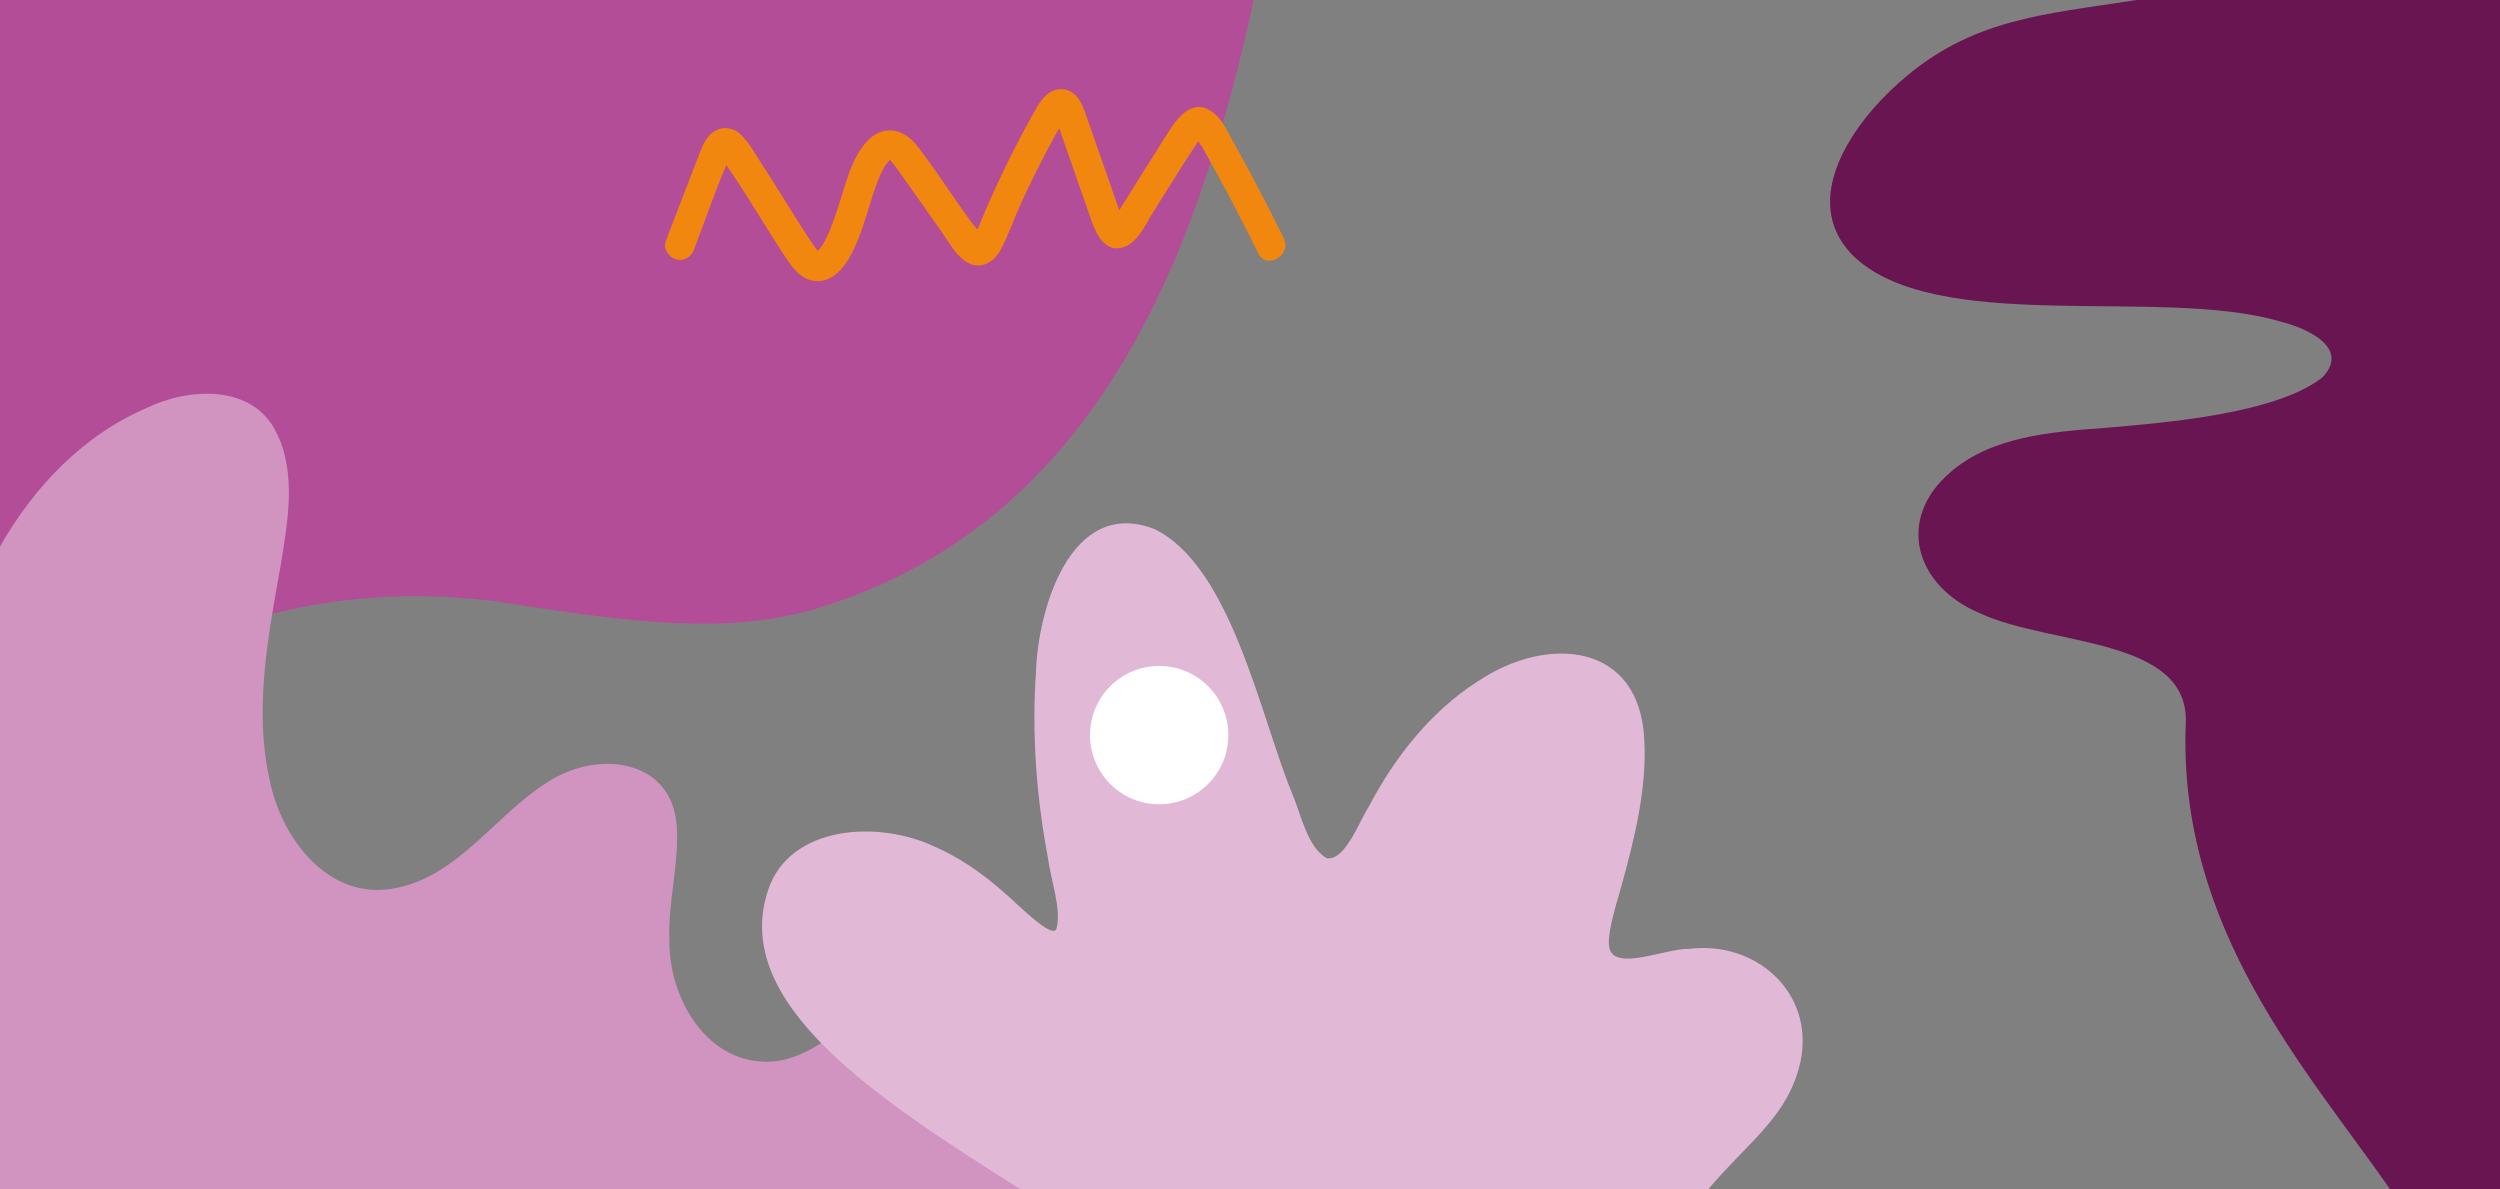 <?xml version="1.0" encoding="UTF-8"?> <svg xmlns="http://www.w3.org/2000/svg" version="1.1" viewBox="0 0 316.58 150.62"><rect x="0" y="0" width="316.58" height="150.62" fill="#808080" stroke="none"/><defs><style> .cls-1 { fill: #e1b8d5; } .cls-2 { fill: #f1870f; } .cls-3 { fill: #fff; } .cls-4 { fill: #d194c1; } .cls-5 { fill: #b34d97; } .cls-6 { fill: #691551; } </style></defs><g><g id="Capa_1"><path class="cls-5" d="M0-.51v99.19c17.06-19.23,42.28-26.48,67.26-21.82,11.94,1.69,24.37,3.68,36.15.21,35.32-10.75,48.23-44.31,55.47-77.57H0Z"></path><path class="cls-2" d="M87.89,31.57c1.43-3.71,2.71-7.53,4.31-11.18.08-.19.3-.44.33-.63l.07-.11c-1.26-.24-1.67-.11-1.24.38.05.18.29.41.4.56.57.82,1.13,1.64,1.67,2.47,1.09,1.67,2.15,3.37,3.21,5.07s2.01,3.26,3.1,4.84c.8,1.16,1.71,2.29,3.16,2.57,2,.38,3.52-1.05,4.49-2.63,2.1-3.42,2.7-7.96,4.33-11.27.14-.29.3-.58.48-.85.21-.31-.18.22.04-.03.12-.14.49-.59.49-.59-.24.1-.13-.08.07.19.26.34.55.65.8,1.01.61.86,1.22,1.71,1.82,2.57,1.21,1.71,2.43,3.43,3.64,5.15.92,1.3,1.85,3.1,3.21,4.01,1.76,1.17,3.54.22,4.45-1.47.99-1.85,1.67-3.92,2.55-5.84s1.85-3.91,2.84-5.83c.53-1.02,1.08-2.04,1.64-3.05.23-.42.47-.84.72-1.26.09-.15.52-.75.35-.7h-1c-.35-.36-.4-.35-.17,0,.05.13.1.25.15.38.22.53.39,1.08.58,1.63.43,1.23.86,2.46,1.29,3.69.86,2.46,1.7,4.93,2.58,7.38.6,1.66,1.62,3.85,3.8,3.34,1.93-.45,2.94-2.84,3.89-4.36,1.34-2.14,2.68-4.29,4.03-6.43.65-1.03,1.42-2.05,1.98-3.13.29-.25.31-.3.05-.17-.53-.2-.71-.19-.56.04-.04.16.72,1.16.82,1.34,2.49,4.4,4.84,8.87,7.06,13.4,1.06,2.17,4.3.27,3.24-1.89-1.39-2.84-2.83-5.65-4.32-8.44-.71-1.32-1.43-2.63-2.16-3.94s-1.36-2.77-2.58-3.63c-2.59-1.84-4.5.89-5.74,2.86-1.69,2.69-3.38,5.39-5.07,8.08-.39.62-.78,1.25-1.17,1.86-.04.06-.51.69-.51.75l-.06.06c-.05.44.38.49,1.28.15.03-.31-.43-1.09-.53-1.38-.27-.77-.54-1.54-.8-2.3-1.07-3.07-2.13-6.15-3.22-9.22-.36-1.02-.69-2.17-1.48-2.95-1.06-1.06-2.62-1.02-3.71-.03-.81.74-1.34,1.81-1.87,2.75-.79,1.41-1.55,2.84-2.28,4.28-1.36,2.69-2.63,5.42-3.81,8.2-.28.66-.54,1.34-.84,1.99-.07.15-.38.58-.37.73l-.08.14c1.07.11,1.36-.04.87-.45-.1-.47-.83-1.14-1.1-1.52-.47-.66-.93-1.32-1.4-1.98-1.84-2.6-3.58-5.32-5.56-7.81-1.78-2.24-4.43-2.58-6.37-.35s-2.54,5.17-3.42,7.83c-.49,1.48-.97,3-1.66,4.35-.15.3-.32.61-.5.89-.07.11-.13.21-.21.31-.33.47.13-.14-.08.1-.09.1-.55.58-.24.27-.2.2-.37.04-.03.05-.36-.02.37.13,0,.01.61.19.12.03.1.01-.19-.06-.18-.05.03.03-.12-.11-.23-.23-.33-.35-.46-.66-.92-1.33-1.35-2.01-.92-1.42-1.81-2.85-2.7-4.29s-1.79-2.87-2.72-4.28c-.86-1.31-1.71-2.96-2.88-4-1.07-.95-2.63-.96-3.68.03-.87.82-1.25,2.01-1.67,3.09-1.35,3.49-2.69,6.99-4.04,10.48-.37.95.41,2.05,1.31,2.31,1.05.3,1.94-.37,2.31-1.31h0Z"></path><path class="cls-6" d="M302.66,150.62h13.92l.12-150.62h-46.13c-11.87,1.85-21.02,2.36-30.06,10.44-5.94,5.24-12.62,14.79-6.05,21.74,10.32,10.45,39.03,4.06,54.17,8.5,4.1,1.02,8.84,3.56,5.47,7.1-5.87,4.63-19.92,5.75-27.6,6.41-6.82.5-14.41,1.08-19.63,5.71-6.76,5.9-4.37,14.29,3.83,17.75,8.91,4.17,26.53,2.99,26.09,13.91-1.05,26.06,15.41,43.98,25.88,59.05Z"></path><path class="cls-4" d="M139.97,150.62c-5.95-6.55-10.94-10.08-14.94-17.91-2.96-5.82-7.84-9.15-14.26-5.28-4.43,2.53-8.32,7.08-13.85,7.02-7.83-.12-12.27-8.51-12.15-15.38-.21-4.78,1.24-9.68.93-14.41-.56-8.72-10.27-9.77-16.57-5.47-6.31,3.99-11.13,11.7-18.89,13.24-8.69,1.88-14.74-6.48-16.12-13.8-1.95-8.75-.21-17.91,1.4-26.92.9-5.52,2.08-11.79-.54-16.98-2.98-6.06-10.98-5.68-16.38-3.08-8.15,3.49-14.37,10.11-18.61,17.58v81.41h139.97Z"></path><path class="cls-1" d="M129.25,150.62h87.05c5.3-6.26,10.15-9.24,11.7-16.19,1.82-8.73-5.66-15.35-14.14-14.27-2.95-.07-9.29,2.84-10.04-.05-.38-1.44.49-4.4,1.52-7.98,1.63-5.87,3.2-12.22,2.89-18.3-.51-12.61-12.38-13.41-21.06-7.57-6.07,3.86-10.63,9.76-13.88,15.96-1.23,1.94-2.98,6.79-5.26,6.46-2.48-1.35-3.3-5.63-4.43-8.27-3.97-9.61-7.7-28.77-17.45-33.43-10.57-4.06-14.74,10.18-14.97,18.24-.53,7.84.07,15.7,1.52,23.4.33,2.71,1.78,6.61,1.07,9-.54,1.41-5.19-3.43-6.77-4.73-2.57-2.26-5.45-4.28-8.54-5.63-7.21-3.46-18.37-2.75-21.15,5.33-4.98,14.48,13.91,26.63,31.95,38.04Z"></path><circle class="cls-3" cx="146.79" cy="93.09" r="8.76"></circle></g></g></svg> 